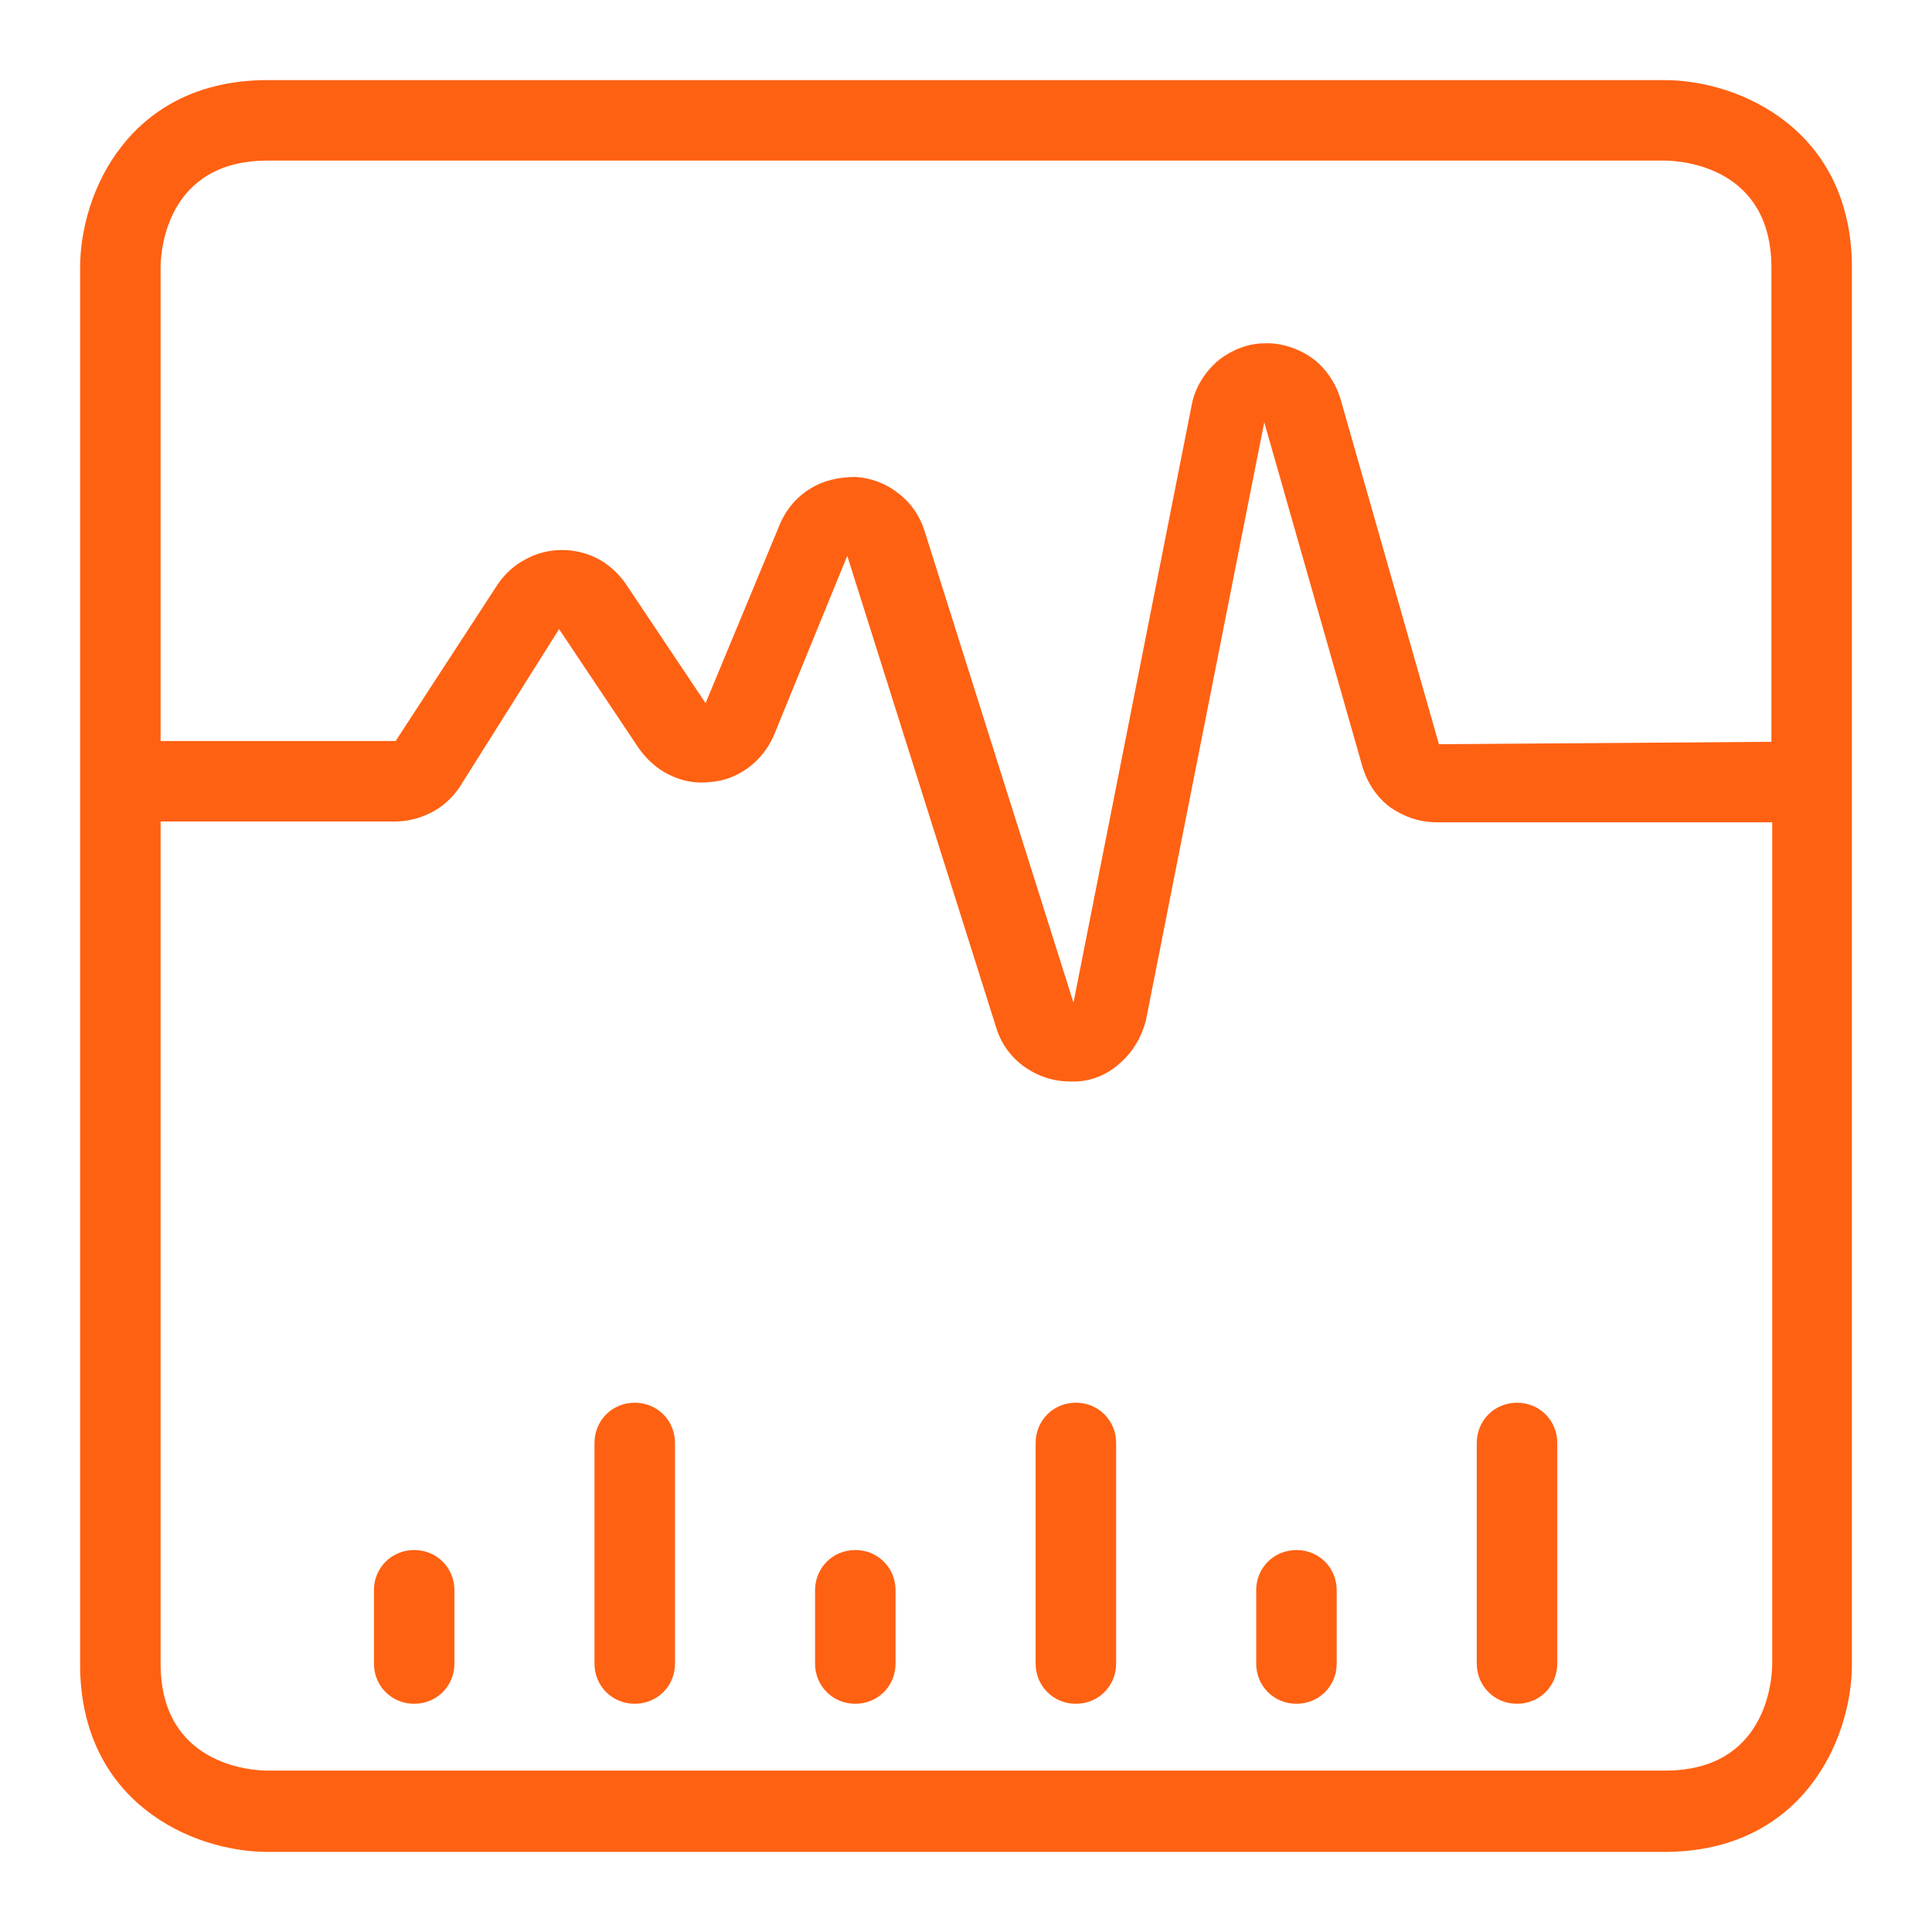 <svg width="24" height="24" viewBox="0 0 24 24" fill="none" xmlns="http://www.w3.org/2000/svg">
<path d="M3.325 0.995C1.615 0.995 0.995 2.385 0.995 3.325V20.675C0.995 22.385 2.385 23.005 3.325 23.005H20.675C22.385 23.005 23.005 21.615 23.005 20.675V3.325C23.005 1.615 21.615 0.995 20.675 0.995H3.325ZM3.325 1.995H20.675C20.895 1.995 22.005 2.075 22.005 3.325V9.215L17.875 9.245L16.655 4.965C16.595 4.765 16.475 4.575 16.295 4.445C16.125 4.325 15.905 4.255 15.705 4.265C15.495 4.265 15.285 4.355 15.125 4.485C14.965 4.625 14.845 4.815 14.805 5.025L13.335 12.455L11.485 6.595C11.425 6.405 11.315 6.245 11.155 6.125C11.005 6.005 10.815 5.935 10.625 5.925C10.435 5.925 10.235 5.965 10.075 6.065C9.905 6.165 9.775 6.315 9.695 6.495L8.765 8.735L7.775 7.255C7.685 7.125 7.565 7.015 7.435 6.945C7.155 6.795 6.805 6.795 6.535 6.945C6.395 7.015 6.275 7.125 6.185 7.255L4.915 9.205H1.995V3.325C1.995 3.105 2.075 1.995 3.325 1.995ZM3.325 21.995C3.105 21.995 1.995 21.915 1.995 20.665V10.205H4.905C5.065 10.205 5.215 10.165 5.355 10.095C5.495 10.025 5.615 9.915 5.705 9.785L6.945 7.815L7.935 9.295C8.035 9.435 8.165 9.555 8.315 9.625C8.475 9.705 8.645 9.735 8.815 9.715C8.985 9.705 9.145 9.645 9.285 9.545C9.425 9.445 9.535 9.305 9.605 9.155L10.525 6.905L12.375 12.765C12.435 12.965 12.565 13.145 12.745 13.265C12.905 13.375 13.095 13.435 13.295 13.435C13.315 13.435 13.325 13.435 13.345 13.435C13.555 13.435 13.765 13.345 13.915 13.205C14.075 13.065 14.185 12.875 14.235 12.675L15.705 5.245L16.925 9.525C16.985 9.725 17.105 9.905 17.265 10.025C17.435 10.145 17.635 10.215 17.845 10.215H22.015V20.665C22.015 20.885 21.935 21.995 20.685 21.995H3.325Z" fill="#FF6112"/>
<path d="M5.145 19.255C4.865 19.255 4.645 19.475 4.645 19.755V20.665C4.645 20.945 4.865 21.165 5.145 21.165C5.425 21.165 5.645 20.945 5.645 20.665V19.755C5.645 19.475 5.425 19.255 5.145 19.255Z" fill="#FF6112"/>
<path d="M10.625 19.255C10.345 19.255 10.125 19.475 10.125 19.755V20.665C10.125 20.945 10.345 21.165 10.625 21.165C10.905 21.165 11.125 20.945 11.125 20.665V19.755C11.125 19.475 10.905 19.255 10.625 19.255Z" fill="#FF6112"/>
<path d="M16.105 19.255C15.825 19.255 15.605 19.475 15.605 19.755V20.665C15.605 20.945 15.825 21.165 16.105 21.165C16.385 21.165 16.605 20.945 16.605 20.665V19.755C16.605 19.475 16.385 19.255 16.105 19.255Z" fill="#FF6112"/>
<path d="M7.885 17.425C7.605 17.425 7.385 17.645 7.385 17.925V20.665C7.385 20.945 7.605 21.165 7.885 21.165C8.165 21.165 8.385 20.945 8.385 20.665V17.925C8.385 17.645 8.165 17.425 7.885 17.425Z" fill="#FF6112"/>
<path d="M13.365 17.425C13.085 17.425 12.865 17.645 12.865 17.925V20.665C12.865 20.945 13.085 21.165 13.365 21.165C13.645 21.165 13.865 20.945 13.865 20.665V17.925C13.865 17.645 13.645 17.425 13.365 17.425Z" fill="#FF6112"/>
<path d="M18.845 17.425C18.565 17.425 18.345 17.645 18.345 17.925V20.665C18.345 20.945 18.565 21.165 18.845 21.165C19.125 21.165 19.345 20.945 19.345 20.665V17.925C19.345 17.645 19.125 17.425 18.845 17.425Z" fill="#FF6112"/>
</svg>
